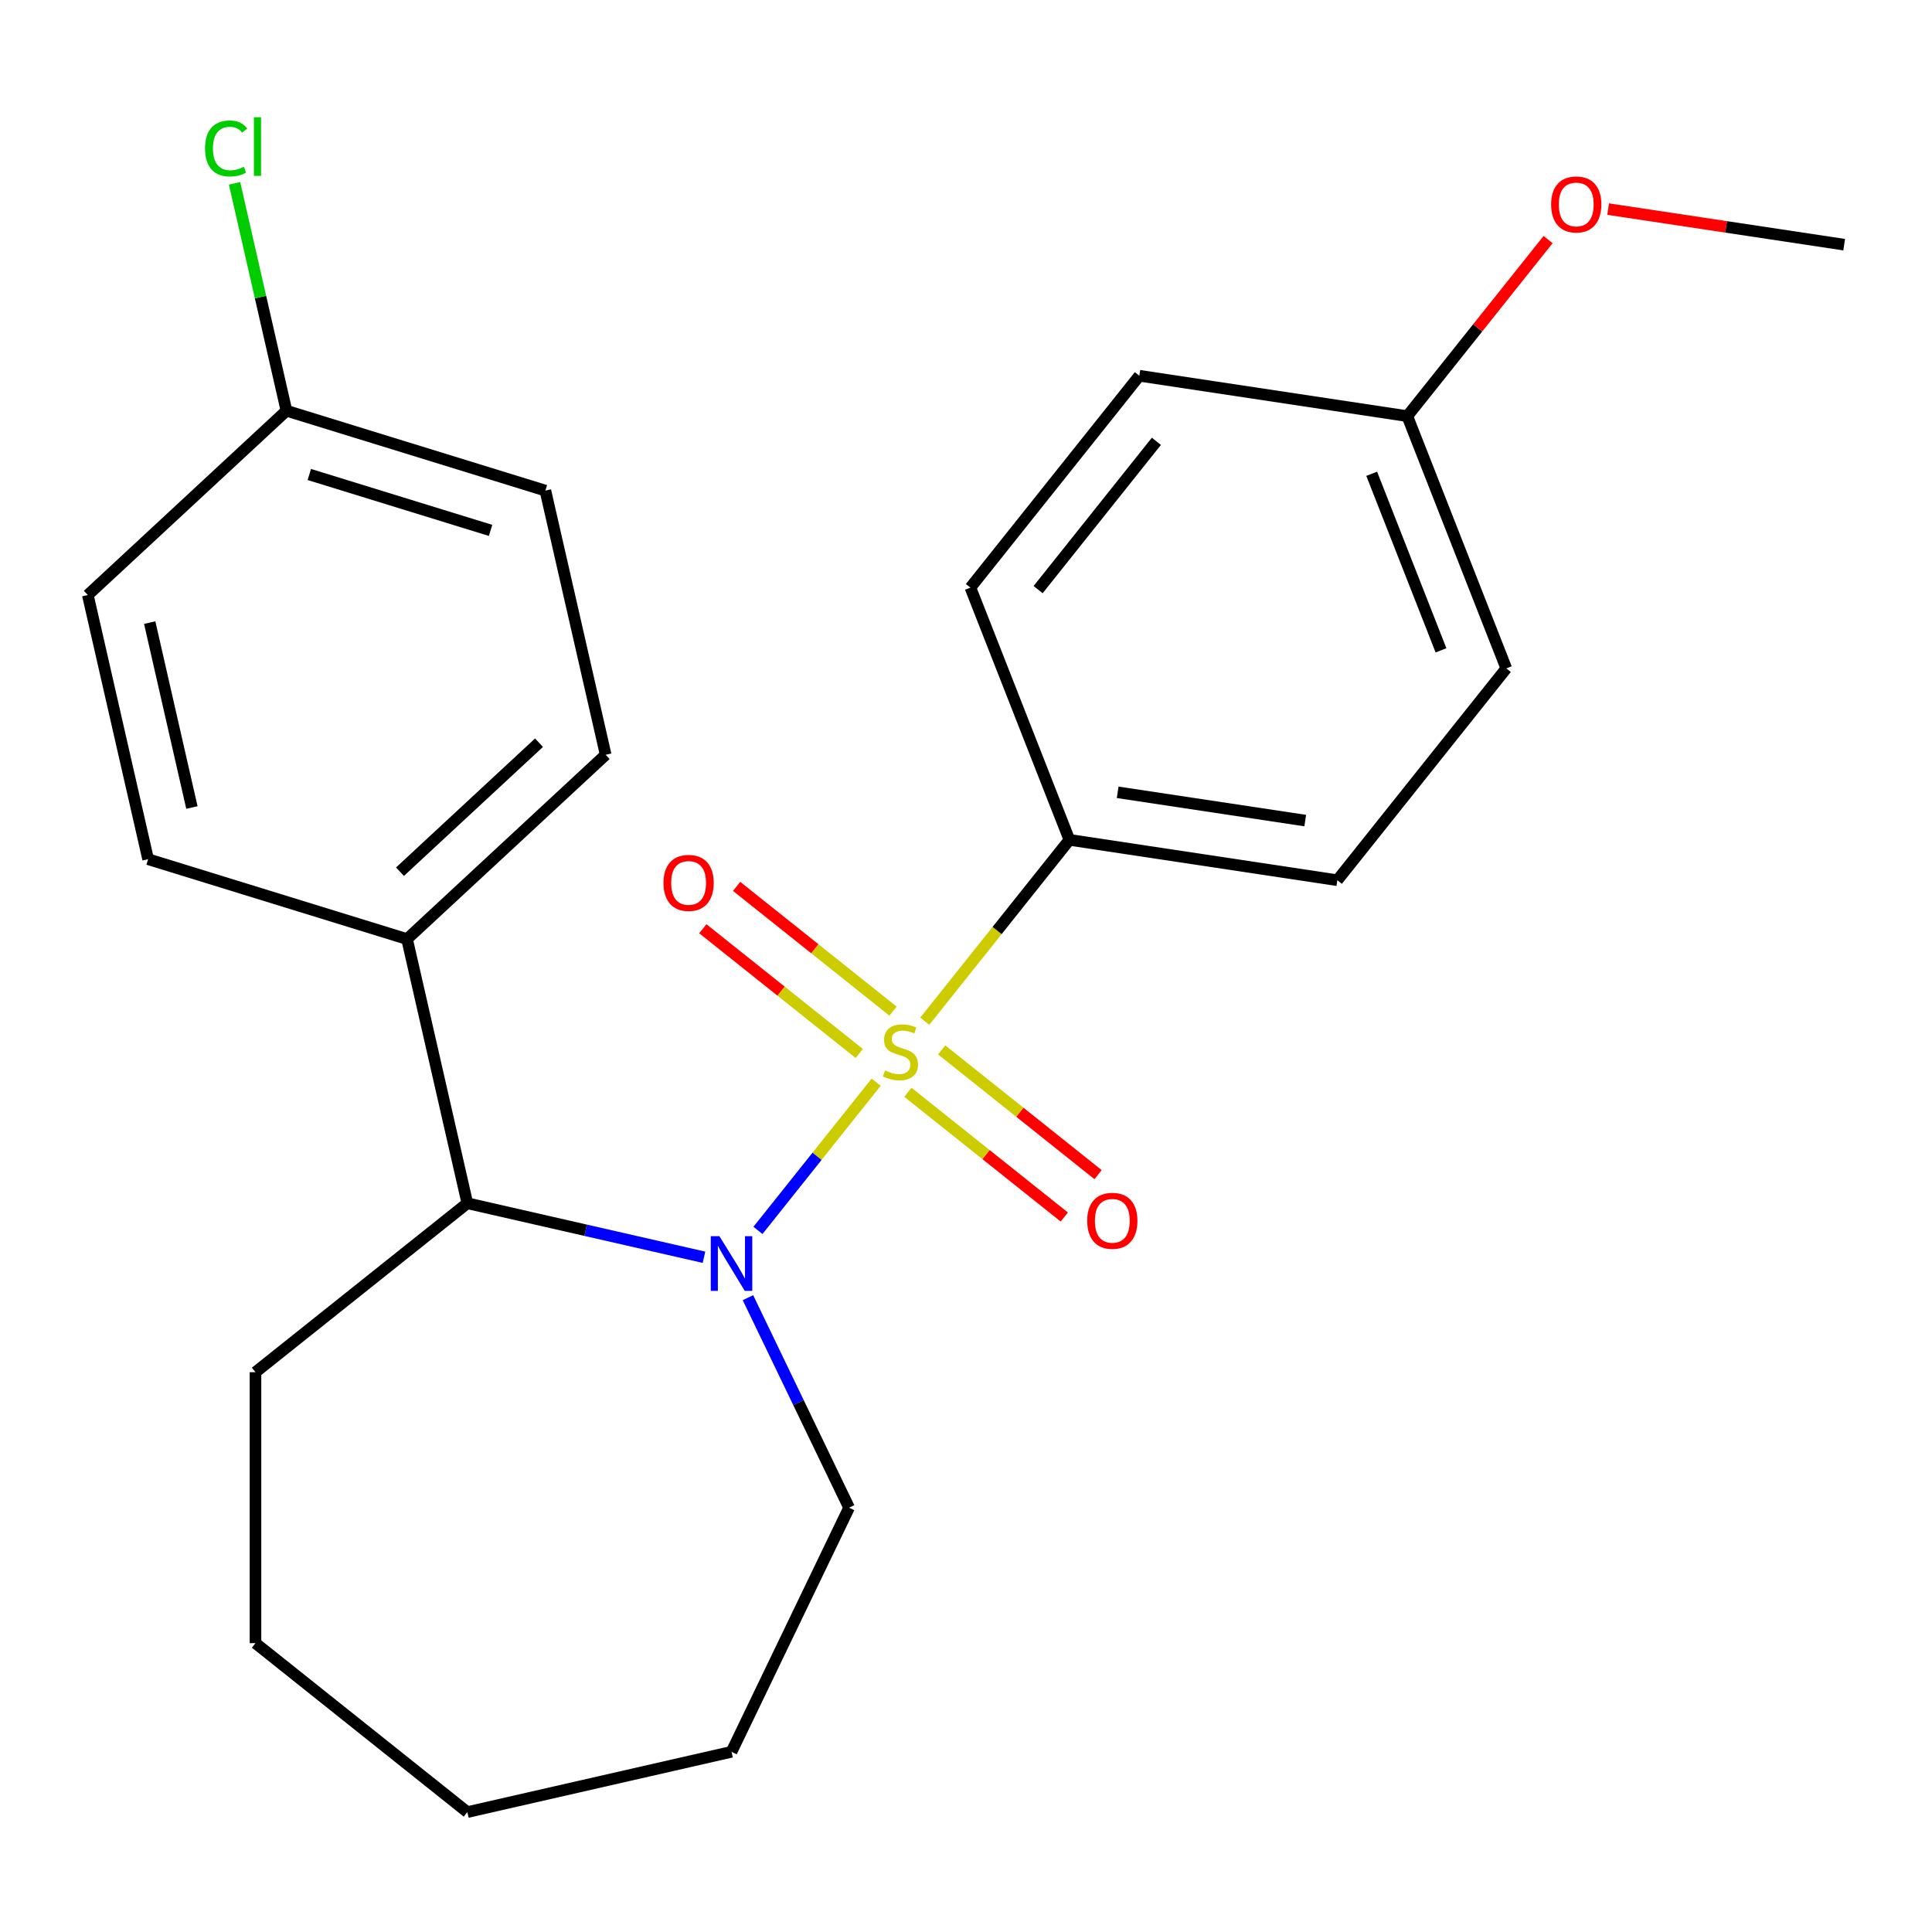<?xml version='1.0' encoding='iso-8859-1'?>
<svg version='1.1' baseProfile='full'
              xmlns='http://www.w3.org/2000/svg'
                      xmlns:rdkit='http://www.rdkit.org/xml'
                      xmlns:xlink='http://www.w3.org/1999/xlink'
                  xml:space='preserve'
width='1000px' height='1000px' viewBox='0 0 1000 1000'>
<!-- END OF HEADER -->
<rect style='opacity:1.0;fill:#FFFFFF;stroke:none' width='1000' height='1000' x='0' y='0'> </rect>
<path class='bond-0' d='M 453.49,560.138 L 422.903,598.493' style='fill:none;fill-rule:evenodd;stroke:#CCCC00;stroke-width:6px;stroke-linecap:butt;stroke-linejoin:miter;stroke-opacity:1' />
<path class='bond-0' d='M 422.903,598.493 L 392.316,636.847' style='fill:none;fill-rule:evenodd;stroke:#0000FF;stroke-width:6px;stroke-linecap:butt;stroke-linejoin:miter;stroke-opacity:1' />
<path class='bond-2' d='M 478.662,528.572 L 516.092,481.637' style='fill:none;fill-rule:evenodd;stroke:#CCCC00;stroke-width:6px;stroke-linecap:butt;stroke-linejoin:miter;stroke-opacity:1' />
<path class='bond-2' d='M 516.092,481.637 L 553.522,434.701' style='fill:none;fill-rule:evenodd;stroke:#000000;stroke-width:6px;stroke-linecap:butt;stroke-linejoin:miter;stroke-opacity:1' />
<path class='bond-3' d='M 462.234,523.353 L 421.752,491.069' style='fill:none;fill-rule:evenodd;stroke:#CCCC00;stroke-width:6px;stroke-linecap:butt;stroke-linejoin:miter;stroke-opacity:1' />
<path class='bond-3' d='M 421.752,491.069 L 381.271,458.786' style='fill:none;fill-rule:evenodd;stroke:#FF0000;stroke-width:6px;stroke-linecap:butt;stroke-linejoin:miter;stroke-opacity:1' />
<path class='bond-3' d='M 444.745,545.283 L 404.263,513' style='fill:none;fill-rule:evenodd;stroke:#CCCC00;stroke-width:6px;stroke-linecap:butt;stroke-linejoin:miter;stroke-opacity:1' />
<path class='bond-3' d='M 404.263,513 L 363.781,480.717' style='fill:none;fill-rule:evenodd;stroke:#FF0000;stroke-width:6px;stroke-linecap:butt;stroke-linejoin:miter;stroke-opacity:1' />
<path class='bond-4' d='M 469.918,565.358 L 510.399,597.641' style='fill:none;fill-rule:evenodd;stroke:#CCCC00;stroke-width:6px;stroke-linecap:butt;stroke-linejoin:miter;stroke-opacity:1' />
<path class='bond-4' d='M 510.399,597.641 L 550.881,629.924' style='fill:none;fill-rule:evenodd;stroke:#FF0000;stroke-width:6px;stroke-linecap:butt;stroke-linejoin:miter;stroke-opacity:1' />
<path class='bond-4' d='M 487.407,543.427 L 527.889,575.71' style='fill:none;fill-rule:evenodd;stroke:#CCCC00;stroke-width:6px;stroke-linecap:butt;stroke-linejoin:miter;stroke-opacity:1' />
<path class='bond-4' d='M 527.889,575.71 L 568.37,607.993' style='fill:none;fill-rule:evenodd;stroke:#FF0000;stroke-width:6px;stroke-linecap:butt;stroke-linejoin:miter;stroke-opacity:1' />
<path class='bond-1' d='M 364.384,650.757 L 303.139,636.779' style='fill:none;fill-rule:evenodd;stroke:#0000FF;stroke-width:6px;stroke-linecap:butt;stroke-linejoin:miter;stroke-opacity:1' />
<path class='bond-1' d='M 303.139,636.779 L 241.894,622.8' style='fill:none;fill-rule:evenodd;stroke:#000000;stroke-width:6px;stroke-linecap:butt;stroke-linejoin:miter;stroke-opacity:1' />
<path class='bond-10' d='M 387.138,671.675 L 413.31,726.024' style='fill:none;fill-rule:evenodd;stroke:#0000FF;stroke-width:6px;stroke-linecap:butt;stroke-linejoin:miter;stroke-opacity:1' />
<path class='bond-10' d='M 413.31,726.024 L 439.483,780.372' style='fill:none;fill-rule:evenodd;stroke:#000000;stroke-width:6px;stroke-linecap:butt;stroke-linejoin:miter;stroke-opacity:1' />
<path class='bond-5' d='M 241.894,622.8 L 210.685,486.064' style='fill:none;fill-rule:evenodd;stroke:#000000;stroke-width:6px;stroke-linecap:butt;stroke-linejoin:miter;stroke-opacity:1' />
<path class='bond-19' d='M 241.894,622.8 L 132.24,710.246' style='fill:none;fill-rule:evenodd;stroke:#000000;stroke-width:6px;stroke-linecap:butt;stroke-linejoin:miter;stroke-opacity:1' />
<path class='bond-6' d='M 553.522,434.701 L 692.208,455.605' style='fill:none;fill-rule:evenodd;stroke:#000000;stroke-width:6px;stroke-linecap:butt;stroke-linejoin:miter;stroke-opacity:1' />
<path class='bond-6' d='M 578.505,410.1 L 675.586,424.732' style='fill:none;fill-rule:evenodd;stroke:#000000;stroke-width:6px;stroke-linecap:butt;stroke-linejoin:miter;stroke-opacity:1' />
<path class='bond-7' d='M 553.522,434.701 L 502.282,304.144' style='fill:none;fill-rule:evenodd;stroke:#000000;stroke-width:6px;stroke-linecap:butt;stroke-linejoin:miter;stroke-opacity:1' />
<path class='bond-8' d='M 210.685,486.064 L 313.497,390.668' style='fill:none;fill-rule:evenodd;stroke:#000000;stroke-width:6px;stroke-linecap:butt;stroke-linejoin:miter;stroke-opacity:1' />
<path class='bond-8' d='M 207.028,451.192 L 278.996,384.415' style='fill:none;fill-rule:evenodd;stroke:#000000;stroke-width:6px;stroke-linecap:butt;stroke-linejoin:miter;stroke-opacity:1' />
<path class='bond-9' d='M 210.685,486.064 L 76.664,444.724' style='fill:none;fill-rule:evenodd;stroke:#000000;stroke-width:6px;stroke-linecap:butt;stroke-linejoin:miter;stroke-opacity:1' />
<path class='bond-16' d='M 692.208,455.605 L 779.654,345.951' style='fill:none;fill-rule:evenodd;stroke:#000000;stroke-width:6px;stroke-linecap:butt;stroke-linejoin:miter;stroke-opacity:1' />
<path class='bond-15' d='M 502.282,304.144 L 589.728,194.49' style='fill:none;fill-rule:evenodd;stroke:#000000;stroke-width:6px;stroke-linecap:butt;stroke-linejoin:miter;stroke-opacity:1' />
<path class='bond-15' d='M 537.33,305.185 L 598.542,228.428' style='fill:none;fill-rule:evenodd;stroke:#000000;stroke-width:6px;stroke-linecap:butt;stroke-linejoin:miter;stroke-opacity:1' />
<path class='bond-13' d='M 313.497,390.668 L 282.288,253.932' style='fill:none;fill-rule:evenodd;stroke:#000000;stroke-width:6px;stroke-linecap:butt;stroke-linejoin:miter;stroke-opacity:1' />
<path class='bond-14' d='M 76.664,444.724 L 45.455,307.988' style='fill:none;fill-rule:evenodd;stroke:#000000;stroke-width:6px;stroke-linecap:butt;stroke-linejoin:miter;stroke-opacity:1' />
<path class='bond-14' d='M 99.329,417.972 L 77.483,322.256' style='fill:none;fill-rule:evenodd;stroke:#000000;stroke-width:6px;stroke-linecap:butt;stroke-linejoin:miter;stroke-opacity:1' />
<path class='bond-21' d='M 439.483,780.372 L 378.63,906.735' style='fill:none;fill-rule:evenodd;stroke:#000000;stroke-width:6px;stroke-linecap:butt;stroke-linejoin:miter;stroke-opacity:1' />
<path class='bond-11' d='M 148.267,212.592 L 45.455,307.988' style='fill:none;fill-rule:evenodd;stroke:#000000;stroke-width:6px;stroke-linecap:butt;stroke-linejoin:miter;stroke-opacity:1' />
<path class='bond-17' d='M 148.267,212.592 L 134.836,153.747' style='fill:none;fill-rule:evenodd;stroke:#000000;stroke-width:6px;stroke-linecap:butt;stroke-linejoin:miter;stroke-opacity:1' />
<path class='bond-17' d='M 134.836,153.747 L 121.405,94.902' style='fill:none;fill-rule:evenodd;stroke:#00CC00;stroke-width:6px;stroke-linecap:butt;stroke-linejoin:miter;stroke-opacity:1' />
<path class='bond-26' d='M 148.267,212.592 L 282.288,253.932' style='fill:none;fill-rule:evenodd;stroke:#000000;stroke-width:6px;stroke-linecap:butt;stroke-linejoin:miter;stroke-opacity:1' />
<path class='bond-26' d='M 160.102,245.597 L 253.917,274.535' style='fill:none;fill-rule:evenodd;stroke:#000000;stroke-width:6px;stroke-linecap:butt;stroke-linejoin:miter;stroke-opacity:1' />
<path class='bond-12' d='M 728.414,215.394 L 589.728,194.49' style='fill:none;fill-rule:evenodd;stroke:#000000;stroke-width:6px;stroke-linecap:butt;stroke-linejoin:miter;stroke-opacity:1' />
<path class='bond-18' d='M 728.414,215.394 L 764.853,169.7' style='fill:none;fill-rule:evenodd;stroke:#000000;stroke-width:6px;stroke-linecap:butt;stroke-linejoin:miter;stroke-opacity:1' />
<path class='bond-18' d='M 764.853,169.7 L 801.293,124.007' style='fill:none;fill-rule:evenodd;stroke:#FF0000;stroke-width:6px;stroke-linecap:butt;stroke-linejoin:miter;stroke-opacity:1' />
<path class='bond-24' d='M 728.414,215.394 L 779.654,345.951' style='fill:none;fill-rule:evenodd;stroke:#000000;stroke-width:6px;stroke-linecap:butt;stroke-linejoin:miter;stroke-opacity:1' />
<path class='bond-24' d='M 709.988,245.226 L 745.856,336.616' style='fill:none;fill-rule:evenodd;stroke:#000000;stroke-width:6px;stroke-linecap:butt;stroke-linejoin:miter;stroke-opacity:1' />
<path class='bond-20' d='M 832.366,108.228 L 893.456,117.436' style='fill:none;fill-rule:evenodd;stroke:#FF0000;stroke-width:6px;stroke-linecap:butt;stroke-linejoin:miter;stroke-opacity:1' />
<path class='bond-20' d='M 893.456,117.436 L 954.545,126.644' style='fill:none;fill-rule:evenodd;stroke:#000000;stroke-width:6px;stroke-linecap:butt;stroke-linejoin:miter;stroke-opacity:1' />
<path class='bond-22' d='M 132.24,710.246 L 132.24,850.498' style='fill:none;fill-rule:evenodd;stroke:#000000;stroke-width:6px;stroke-linecap:butt;stroke-linejoin:miter;stroke-opacity:1' />
<path class='bond-23' d='M 378.63,906.735 L 241.894,937.944' style='fill:none;fill-rule:evenodd;stroke:#000000;stroke-width:6px;stroke-linecap:butt;stroke-linejoin:miter;stroke-opacity:1' />
<path class='bond-25' d='M 132.24,850.498 L 241.894,937.944' style='fill:none;fill-rule:evenodd;stroke:#000000;stroke-width:6px;stroke-linecap:butt;stroke-linejoin:miter;stroke-opacity:1' />
<path  class='atom-0' d='M 458.076 554.075
Q 458.396 554.195, 459.716 554.755
Q 461.036 555.315, 462.476 555.675
Q 463.956 555.995, 465.396 555.995
Q 468.076 555.995, 469.636 554.715
Q 471.196 553.395, 471.196 551.115
Q 471.196 549.555, 470.396 548.595
Q 469.636 547.635, 468.436 547.115
Q 467.236 546.595, 465.236 545.995
Q 462.716 545.235, 461.196 544.515
Q 459.716 543.795, 458.636 542.275
Q 457.596 540.755, 457.596 538.195
Q 457.596 534.635, 459.996 532.435
Q 462.436 530.235, 467.236 530.235
Q 470.516 530.235, 474.236 531.795
L 473.316 534.875
Q 469.916 533.475, 467.356 533.475
Q 464.596 533.475, 463.076 534.635
Q 461.556 535.755, 461.596 537.715
Q 461.596 539.235, 462.356 540.155
Q 463.156 541.075, 464.276 541.595
Q 465.436 542.115, 467.356 542.715
Q 469.916 543.515, 471.436 544.315
Q 472.956 545.115, 474.036 546.755
Q 475.156 548.355, 475.156 551.115
Q 475.156 555.035, 472.516 557.155
Q 469.916 559.235, 465.556 559.235
Q 463.036 559.235, 461.116 558.675
Q 459.236 558.155, 456.996 557.235
L 458.076 554.075
' fill='#CCCC00'/>
<path  class='atom-1' d='M 372.37 639.849
L 381.65 654.849
Q 382.57 656.329, 384.05 659.009
Q 385.53 661.689, 385.61 661.849
L 385.61 639.849
L 389.37 639.849
L 389.37 668.169
L 385.49 668.169
L 375.53 651.769
Q 374.37 649.849, 373.13 647.649
Q 371.93 645.449, 371.57 644.769
L 371.57 668.169
L 367.89 668.169
L 367.89 639.849
L 372.37 639.849
' fill='#0000FF'/>
<path  class='atom-4' d='M 343.422 456.989
Q 343.422 450.189, 346.782 446.389
Q 350.142 442.589, 356.422 442.589
Q 362.702 442.589, 366.062 446.389
Q 369.422 450.189, 369.422 456.989
Q 369.422 463.869, 366.022 467.789
Q 362.622 471.669, 356.422 471.669
Q 350.182 471.669, 346.782 467.789
Q 343.422 463.909, 343.422 456.989
M 356.422 468.469
Q 360.742 468.469, 363.062 465.589
Q 365.422 462.669, 365.422 456.989
Q 365.422 451.429, 363.062 448.629
Q 360.742 445.789, 356.422 445.789
Q 352.102 445.789, 349.742 448.589
Q 347.422 451.389, 347.422 456.989
Q 347.422 462.709, 349.742 465.589
Q 352.102 468.469, 356.422 468.469
' fill='#FF0000'/>
<path  class='atom-5' d='M 562.73 631.881
Q 562.73 625.081, 566.09 621.281
Q 569.45 617.481, 575.73 617.481
Q 582.01 617.481, 585.37 621.281
Q 588.73 625.081, 588.73 631.881
Q 588.73 638.761, 585.33 642.681
Q 581.93 646.561, 575.73 646.561
Q 569.49 646.561, 566.09 642.681
Q 562.73 638.801, 562.73 631.881
M 575.73 643.361
Q 580.05 643.361, 582.37 640.481
Q 584.73 637.561, 584.73 631.881
Q 584.73 626.321, 582.37 623.521
Q 580.05 620.681, 575.73 620.681
Q 571.41 620.681, 569.05 623.481
Q 566.73 626.281, 566.73 631.881
Q 566.73 637.601, 569.05 640.481
Q 571.41 643.361, 575.73 643.361
' fill='#FF0000'/>
<path  class='atom-18' d='M 106.138 76.836
Q 106.138 69.796, 109.418 66.116
Q 112.738 62.396, 119.018 62.396
Q 124.858 62.396, 127.978 66.516
L 125.338 68.676
Q 123.058 65.676, 119.018 65.676
Q 114.738 65.676, 112.458 68.556
Q 110.218 71.396, 110.218 76.836
Q 110.218 82.436, 112.538 85.316
Q 114.898 88.196, 119.458 88.196
Q 122.578 88.196, 126.218 86.316
L 127.338 89.316
Q 125.858 90.276, 123.618 90.836
Q 121.378 91.396, 118.898 91.396
Q 112.738 91.396, 109.418 87.636
Q 106.138 83.876, 106.138 76.836
' fill='#00CC00'/>
<path  class='atom-18' d='M 131.418 60.676
L 135.098 60.676
L 135.098 91.036
L 131.418 91.036
L 131.418 60.676
' fill='#00CC00'/>
<path  class='atom-19' d='M 802.86 105.82
Q 802.86 99.02, 806.22 95.22
Q 809.58 91.42, 815.86 91.42
Q 822.14 91.42, 825.5 95.22
Q 828.86 99.02, 828.86 105.82
Q 828.86 112.7, 825.46 116.62
Q 822.06 120.5, 815.86 120.5
Q 809.62 120.5, 806.22 116.62
Q 802.86 112.74, 802.86 105.82
M 815.86 117.3
Q 820.18 117.3, 822.5 114.42
Q 824.86 111.5, 824.86 105.82
Q 824.86 100.26, 822.5 97.46
Q 820.18 94.62, 815.86 94.62
Q 811.54 94.62, 809.18 97.42
Q 806.86 100.22, 806.86 105.82
Q 806.86 111.54, 809.18 114.42
Q 811.54 117.3, 815.86 117.3
' fill='#FF0000'/>
</svg>
